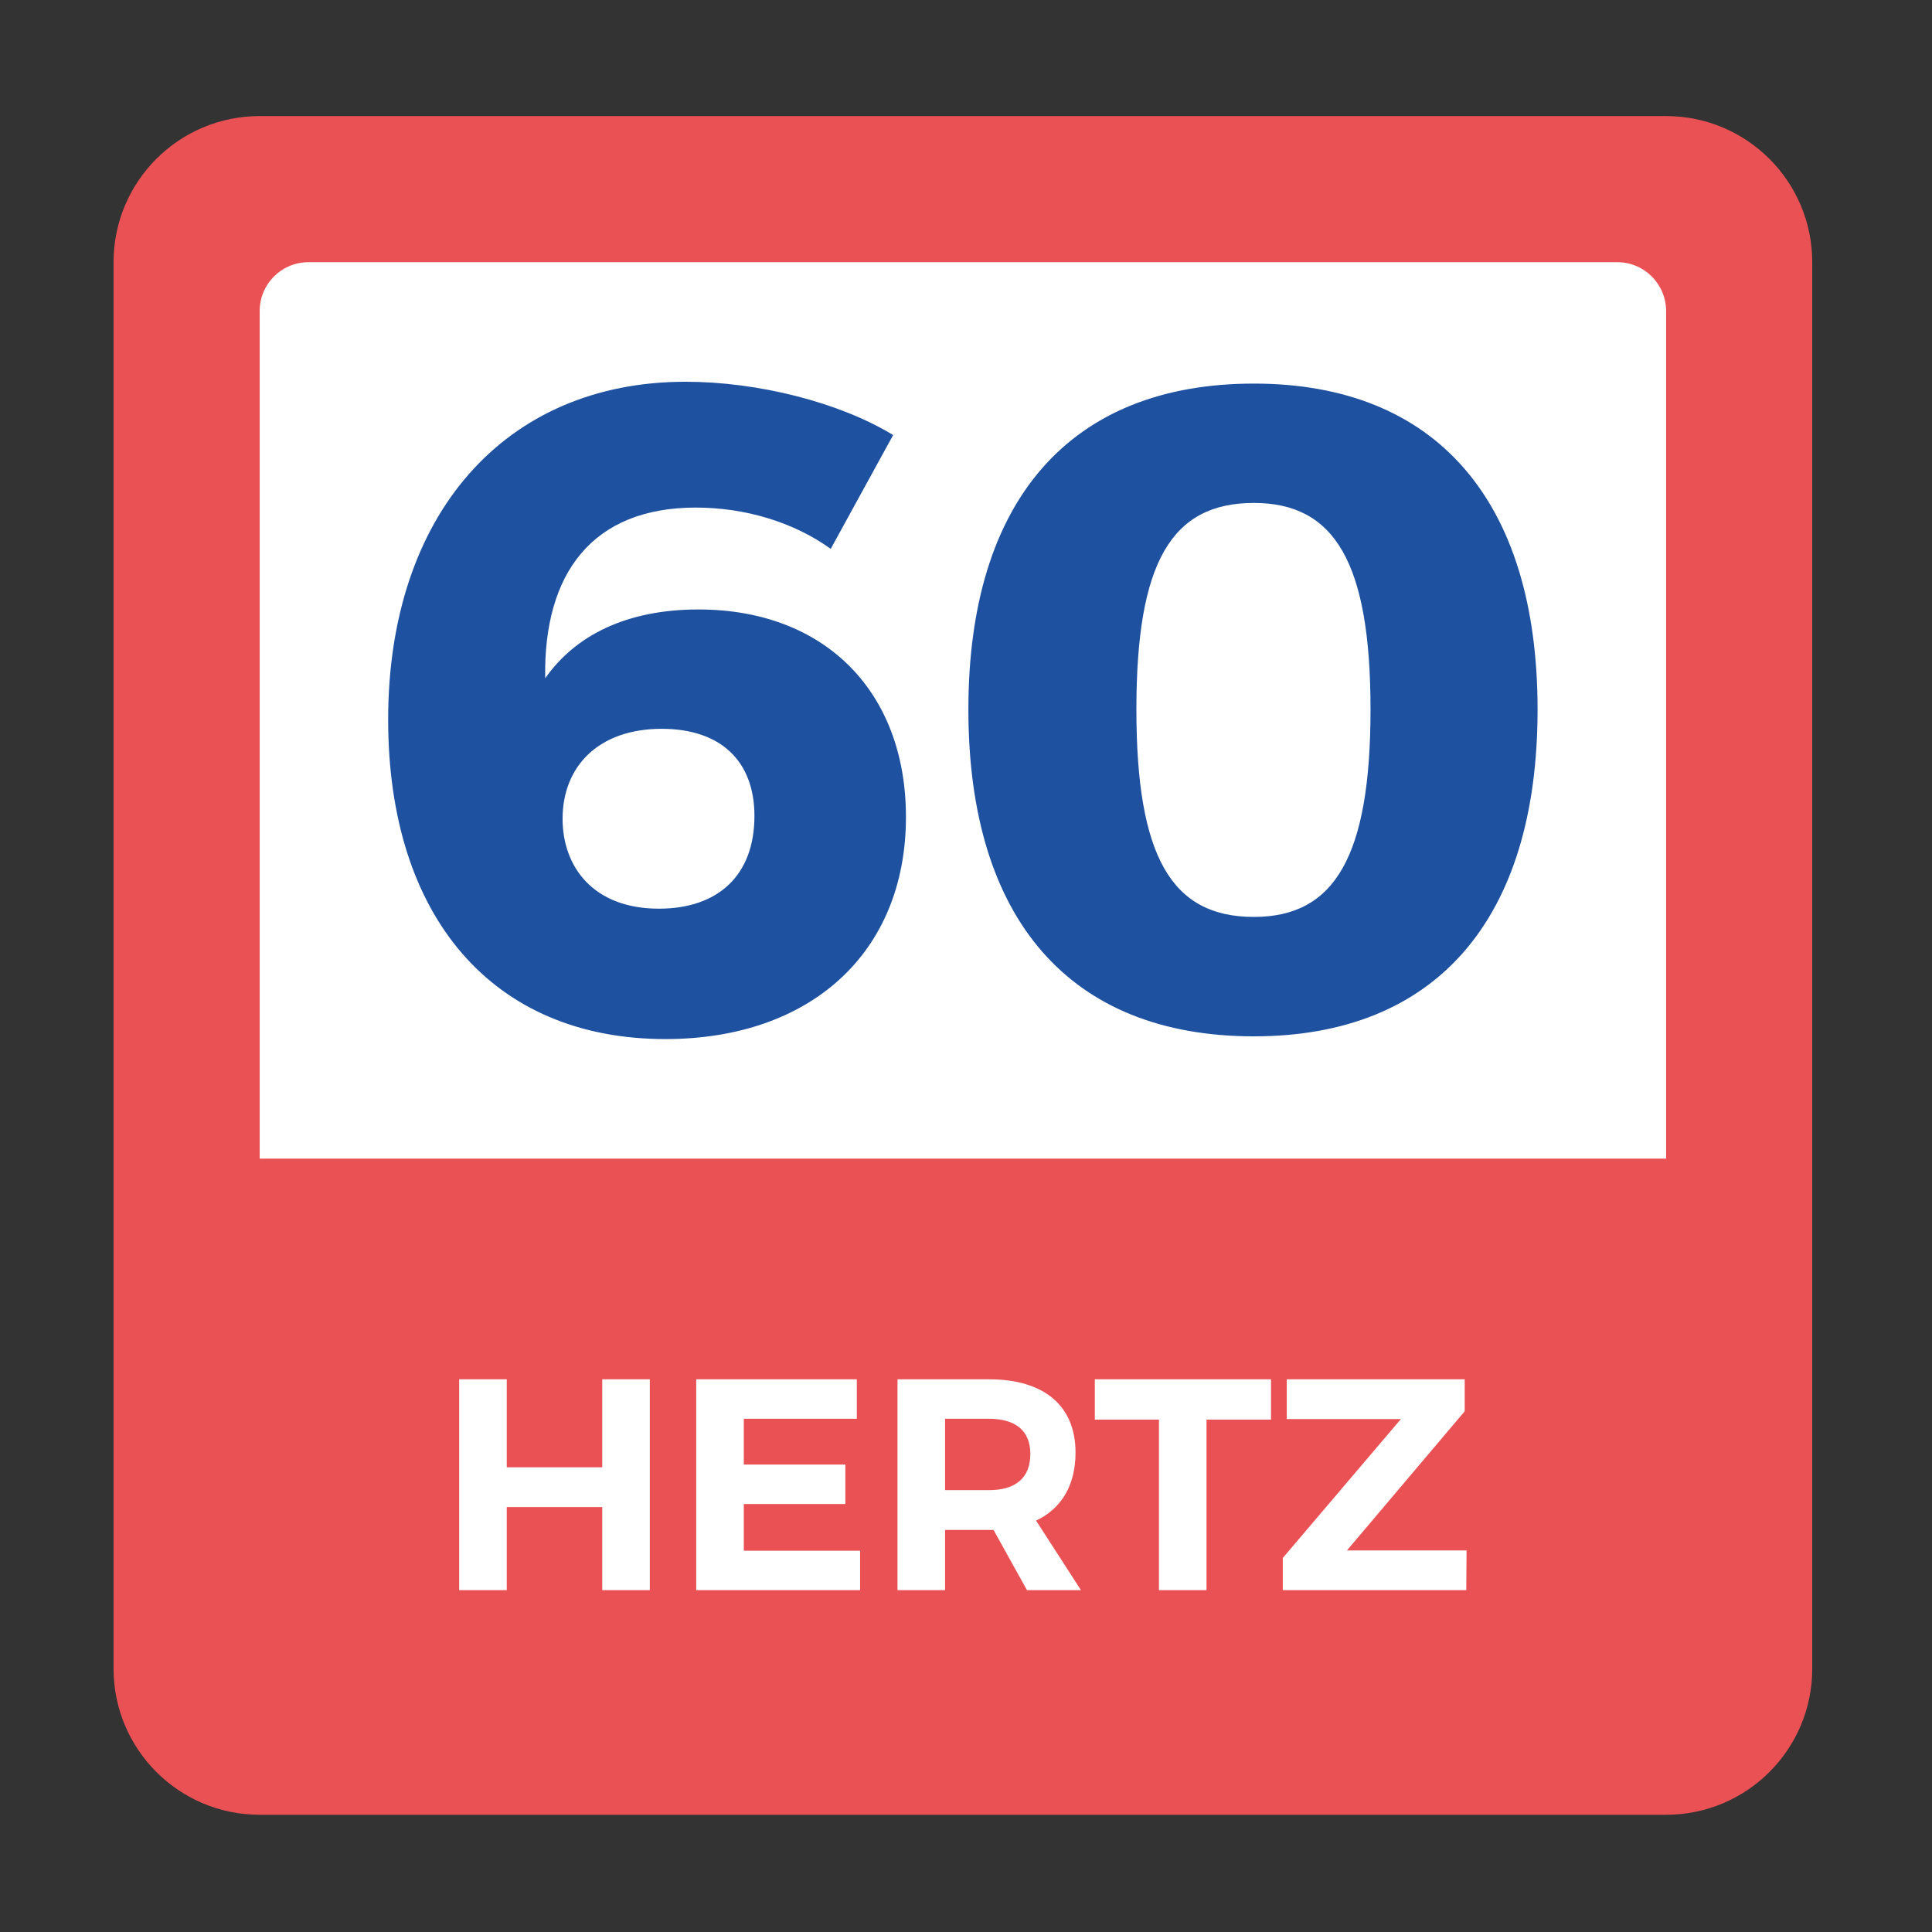<svg xmlns="http://www.w3.org/2000/svg" xmlns:xlink="http://www.w3.org/1999/xlink" id="Camada_1" x="0px" y="0px" viewBox="0 0 283.46 283.46" style="enable-background:new 0 0 283.46 283.46;" xml:space="preserve">
<rect x="0" y="0" width="283.46" height="283.46" fill="#333333" stroke="none"/>
<style type="text/css">
	.st0{clip-path:url(#SVGID_00000098217441680159369480000012019147570861777299_);fill:#EA5154;}
	.st1{clip-path:url(#SVGID_00000098217441680159369480000012019147570861777299_);fill:#FFFFFF;}
	.st2{clip-path:url(#SVGID_00000098217441680159369480000012019147570861777299_);fill:#1E51A0;}
</style>
<g>
	<g>
		<defs>
			<rect id="SVGID_1_" x="-0.46" y="-0.08" width="283.46" height="283.46"></rect>
		</defs>
		<clipPath id="SVGID_00000110442012924593788010000001710027144768043698_">
			<use xlink:href="#SVGID_1_" style="overflow:visible;"></use>
		</clipPath>
		<path style="clip-path:url(#SVGID_00000110442012924593788010000001710027144768043698_);fill:#EA5154;" d="M244.44,17.03H38.1    c-11.85,0-21.44,9.6-21.44,21.44v206.35c0,11.84,9.6,21.44,21.44,21.44h206.35c11.85,0,21.44-9.6,21.44-21.44V38.47    C265.89,26.63,256.29,17.03,244.44,17.03"></path>
		<path style="clip-path:url(#SVGID_00000110442012924593788010000001710027144768043698_);fill:#FFFFFF;" d="M237.3,38.47H45.25    c-3.95,0-7.15,3.2-7.15,7.15v124.37h206.35V45.63C244.44,41.68,241.25,38.47,237.3,38.47"></path>
		<path style="clip-path:url(#SVGID_00000110442012924593788010000001710027144768043698_);fill:#1E51A0;" d="M183.97,73.79    c11.85,0,17.11,8.75,17.11,30.3c0,21.55-5.25,30.44-17.11,30.44c-12.12,0-17.24-8.89-17.24-30.44    C166.73,82.55,171.84,73.79,183.97,73.79 M183.97,56.28c-26.94,0-41.89,17.11-41.89,47.82c0,30.84,14.95,47.95,41.89,47.95    c26.67,0,41.62-17.11,41.62-47.95C225.59,73.39,210.64,56.28,183.97,56.28z M97.09,106.93c8.62,0,13.6,4.71,13.6,12.79    c0,8.76-5.39,13.6-14.01,13.6c-9.7,0-14.14-6.2-14.14-13.2C82.55,112.45,87.8,106.93,97.09,106.93z M100.59,56.01    c-26.53,0-43.64,19.53-43.64,49.57c0,28.96,15.35,46.87,40.68,46.87c21.28,0,35.29-12.66,35.29-32.59    c0-18.32-11.85-30.44-30.44-30.44c-10.51,0-18.05,3.77-22.49,10.1c-0.27-15.49,7-25.05,22.09-25.05c7.27,0,14.41,2.16,19.8,6.06    l9.16-16.7C123.09,58.98,111.1,56.01,100.59,56.01z"></path>
		<path style="clip-path:url(#SVGID_00000110442012924593788010000001710027144768043698_);fill:#FFFFFF;" d="M188.79,202.37v5.83    h16.75l-17.33,20.38v4.73h26.92l0.04-5.83h-17.55l17.28-20.42v-4.69H188.79z M160.63,202.37v5.92h9.41v25.02h6.98v-25.02h9.46    v-5.92H160.63z M138.66,208.16h6.45c3.85,0,6.06,1.72,6.06,5.17c0,3.54-2.21,5.3-6.06,5.3h-6.45V208.16z M158.6,233.31    l-6.59-10.21c3.76-1.77,5.79-5.22,5.79-9.99c0-6.85-4.6-10.74-12.68-10.74h-13.44v30.94h6.98v-8.84h6.45h0.66l4.91,8.84H158.6z     M102.15,202.37v30.94h24.04v-5.79h-17.06v-6.85h14.9v-5.79h-14.9v-6.72h16.58v-5.79H102.15z M67.37,202.37v30.94h6.98v-12.2    h14.01v12.2h6.98v-30.94h-6.98v12.91H74.35v-12.91H67.37z"></path>
	</g>
</g>
</svg>